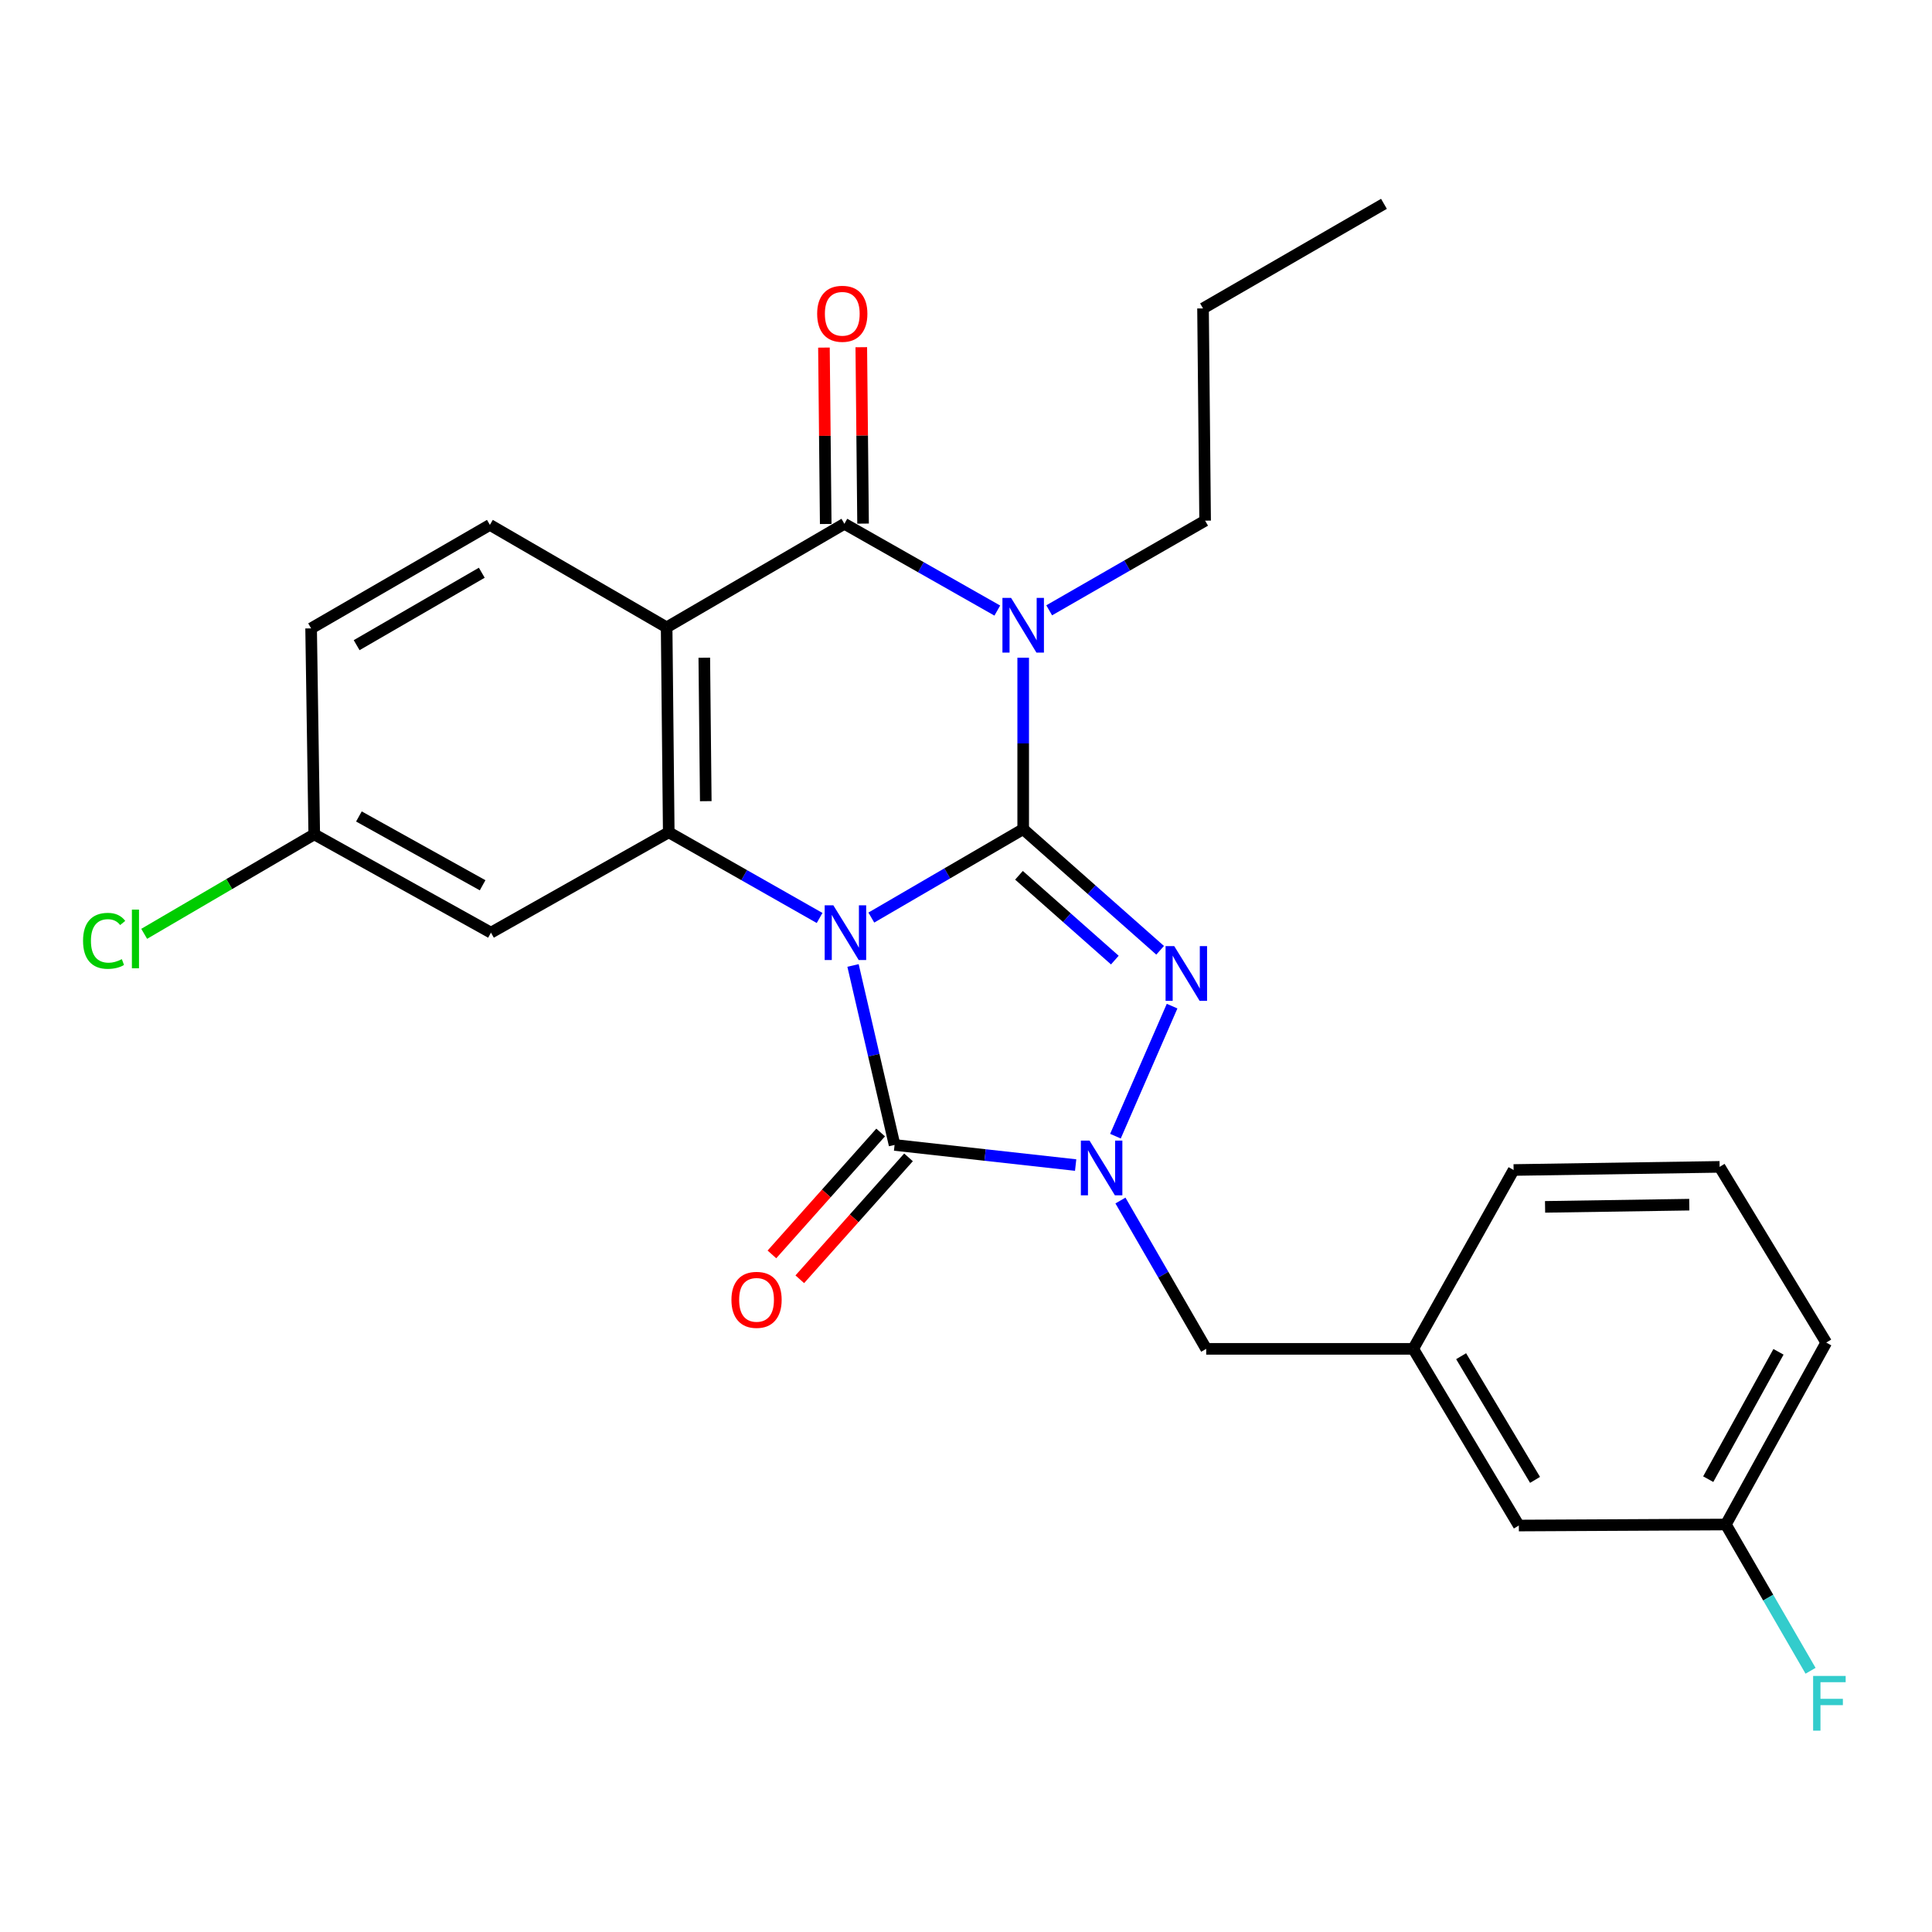 <?xml version='1.0' encoding='iso-8859-1'?>
<svg version='1.1' baseProfile='full'
              xmlns='http://www.w3.org/2000/svg'
                      xmlns:rdkit='http://www.rdkit.org/xml'
                      xmlns:xlink='http://www.w3.org/1999/xlink'
                  xml:space='preserve'
width='1000px' height='1000px' viewBox='0 0 1000 1000'>
<!-- END OF HEADER -->
<rect style='opacity:1.0;fill:#FFFFFF;stroke:none' width='1000' height='1000' x='0' y='0'> </rect>
<path class='bond-0' d='M 450.995,474.936 L 490.298,452.05' style='fill:none;fill-rule:evenodd;stroke:#0000FF;stroke-width:6px;stroke-linecap:butt;stroke-linejoin:miter;stroke-opacity:1' />
<path class='bond-0' d='M 490.298,452.05 L 529.601,429.165' style='fill:none;fill-rule:evenodd;stroke:#000000;stroke-width:6px;stroke-linecap:butt;stroke-linejoin:miter;stroke-opacity:1' />
<path class='bond-3' d='M 441.524,499.719 L 452.278,546.168' style='fill:none;fill-rule:evenodd;stroke:#0000FF;stroke-width:6px;stroke-linecap:butt;stroke-linejoin:miter;stroke-opacity:1' />
<path class='bond-3' d='M 452.278,546.168 L 463.033,592.617' style='fill:none;fill-rule:evenodd;stroke:#000000;stroke-width:6px;stroke-linecap:butt;stroke-linejoin:miter;stroke-opacity:1' />
<path class='bond-6' d='M 424.224,475.146 L 385.183,452.971' style='fill:none;fill-rule:evenodd;stroke:#0000FF;stroke-width:6px;stroke-linecap:butt;stroke-linejoin:miter;stroke-opacity:1' />
<path class='bond-6' d='M 385.183,452.971 L 346.143,430.797' style='fill:none;fill-rule:evenodd;stroke:#000000;stroke-width:6px;stroke-linecap:butt;stroke-linejoin:miter;stroke-opacity:1' />
<path class='bond-1' d='M 529.601,429.165 L 529.601,384.8' style='fill:none;fill-rule:evenodd;stroke:#000000;stroke-width:6px;stroke-linecap:butt;stroke-linejoin:miter;stroke-opacity:1' />
<path class='bond-1' d='M 529.601,384.8 L 529.601,340.435' style='fill:none;fill-rule:evenodd;stroke:#0000FF;stroke-width:6px;stroke-linecap:butt;stroke-linejoin:miter;stroke-opacity:1' />
<path class='bond-2' d='M 529.601,429.165 L 565.04,460.516' style='fill:none;fill-rule:evenodd;stroke:#000000;stroke-width:6px;stroke-linecap:butt;stroke-linejoin:miter;stroke-opacity:1' />
<path class='bond-2' d='M 565.04,460.516 L 600.48,491.868' style='fill:none;fill-rule:evenodd;stroke:#0000FF;stroke-width:6px;stroke-linecap:butt;stroke-linejoin:miter;stroke-opacity:1' />
<path class='bond-2' d='M 527.425,453.048 L 552.233,474.994' style='fill:none;fill-rule:evenodd;stroke:#000000;stroke-width:6px;stroke-linecap:butt;stroke-linejoin:miter;stroke-opacity:1' />
<path class='bond-2' d='M 552.233,474.994 L 577.041,496.94' style='fill:none;fill-rule:evenodd;stroke:#0000FF;stroke-width:6px;stroke-linecap:butt;stroke-linejoin:miter;stroke-opacity:1' />
<path class='bond-14' d='M 543.057,315.9 L 583.412,292.696' style='fill:none;fill-rule:evenodd;stroke:#0000FF;stroke-width:6px;stroke-linecap:butt;stroke-linejoin:miter;stroke-opacity:1' />
<path class='bond-14' d='M 583.412,292.696 L 623.768,269.493' style='fill:none;fill-rule:evenodd;stroke:#000000;stroke-width:6px;stroke-linecap:butt;stroke-linejoin:miter;stroke-opacity:1' />
<path class='bond-27' d='M 516.201,316.032 L 476.628,293.573' style='fill:none;fill-rule:evenodd;stroke:#0000FF;stroke-width:6px;stroke-linecap:butt;stroke-linejoin:miter;stroke-opacity:1' />
<path class='bond-27' d='M 476.628,293.573 L 437.056,271.114' style='fill:none;fill-rule:evenodd;stroke:#000000;stroke-width:6px;stroke-linecap:butt;stroke-linejoin:miter;stroke-opacity:1' />
<path class='bond-26' d='M 606.675,520.767 L 577.355,588.082' style='fill:none;fill-rule:evenodd;stroke:#0000FF;stroke-width:6px;stroke-linecap:butt;stroke-linejoin:miter;stroke-opacity:1' />
<path class='bond-4' d='M 463.033,592.617 L 509.895,597.825' style='fill:none;fill-rule:evenodd;stroke:#000000;stroke-width:6px;stroke-linecap:butt;stroke-linejoin:miter;stroke-opacity:1' />
<path class='bond-4' d='M 509.895,597.825 L 556.757,603.032' style='fill:none;fill-rule:evenodd;stroke:#0000FF;stroke-width:6px;stroke-linecap:butt;stroke-linejoin:miter;stroke-opacity:1' />
<path class='bond-11' d='M 455.82,586.183 L 427.681,617.731' style='fill:none;fill-rule:evenodd;stroke:#000000;stroke-width:6px;stroke-linecap:butt;stroke-linejoin:miter;stroke-opacity:1' />
<path class='bond-11' d='M 427.681,617.731 L 399.542,649.279' style='fill:none;fill-rule:evenodd;stroke:#FF0000;stroke-width:6px;stroke-linecap:butt;stroke-linejoin:miter;stroke-opacity:1' />
<path class='bond-11' d='M 470.245,599.05 L 442.106,630.598' style='fill:none;fill-rule:evenodd;stroke:#000000;stroke-width:6px;stroke-linecap:butt;stroke-linejoin:miter;stroke-opacity:1' />
<path class='bond-11' d='M 442.106,630.598 L 413.967,662.145' style='fill:none;fill-rule:evenodd;stroke:#FF0000;stroke-width:6px;stroke-linecap:butt;stroke-linejoin:miter;stroke-opacity:1' />
<path class='bond-10' d='M 579.942,621.39 L 602.134,659.778' style='fill:none;fill-rule:evenodd;stroke:#0000FF;stroke-width:6px;stroke-linecap:butt;stroke-linejoin:miter;stroke-opacity:1' />
<path class='bond-10' d='M 602.134,659.778 L 624.326,698.166' style='fill:none;fill-rule:evenodd;stroke:#000000;stroke-width:6px;stroke-linecap:butt;stroke-linejoin:miter;stroke-opacity:1' />
<path class='bond-5' d='M 437.056,271.114 L 345.048,324.721' style='fill:none;fill-rule:evenodd;stroke:#000000;stroke-width:6px;stroke-linecap:butt;stroke-linejoin:miter;stroke-opacity:1' />
<path class='bond-12' d='M 446.72,271.017 L 446.26,225.366' style='fill:none;fill-rule:evenodd;stroke:#000000;stroke-width:6px;stroke-linecap:butt;stroke-linejoin:miter;stroke-opacity:1' />
<path class='bond-12' d='M 446.26,225.366 L 445.801,179.715' style='fill:none;fill-rule:evenodd;stroke:#FF0000;stroke-width:6px;stroke-linecap:butt;stroke-linejoin:miter;stroke-opacity:1' />
<path class='bond-12' d='M 427.392,271.212 L 426.932,225.561' style='fill:none;fill-rule:evenodd;stroke:#000000;stroke-width:6px;stroke-linecap:butt;stroke-linejoin:miter;stroke-opacity:1' />
<path class='bond-12' d='M 426.932,225.561 L 426.472,179.91' style='fill:none;fill-rule:evenodd;stroke:#FF0000;stroke-width:6px;stroke-linecap:butt;stroke-linejoin:miter;stroke-opacity:1' />
<path class='bond-7' d='M 346.143,430.797 L 345.048,324.721' style='fill:none;fill-rule:evenodd;stroke:#000000;stroke-width:6px;stroke-linecap:butt;stroke-linejoin:miter;stroke-opacity:1' />
<path class='bond-7' d='M 365.307,414.686 L 364.54,340.433' style='fill:none;fill-rule:evenodd;stroke:#000000;stroke-width:6px;stroke-linecap:butt;stroke-linejoin:miter;stroke-opacity:1' />
<path class='bond-8' d='M 346.143,430.797 L 254.124,482.739' style='fill:none;fill-rule:evenodd;stroke:#000000;stroke-width:6px;stroke-linecap:butt;stroke-linejoin:miter;stroke-opacity:1' />
<path class='bond-9' d='M 345.048,324.721 L 253.566,271.683' style='fill:none;fill-rule:evenodd;stroke:#000000;stroke-width:6px;stroke-linecap:butt;stroke-linejoin:miter;stroke-opacity:1' />
<path class='bond-15' d='M 254.124,482.739 L 162.653,431.86' style='fill:none;fill-rule:evenodd;stroke:#000000;stroke-width:6px;stroke-linecap:butt;stroke-linejoin:miter;stroke-opacity:1' />
<path class='bond-15' d='M 249.8,458.215 L 185.77,422.6' style='fill:none;fill-rule:evenodd;stroke:#000000;stroke-width:6px;stroke-linecap:butt;stroke-linejoin:miter;stroke-opacity:1' />
<path class='bond-28' d='M 253.566,271.683 L 161.032,325.247' style='fill:none;fill-rule:evenodd;stroke:#000000;stroke-width:6px;stroke-linecap:butt;stroke-linejoin:miter;stroke-opacity:1' />
<path class='bond-28' d='M 249.369,296.447 L 184.595,333.942' style='fill:none;fill-rule:evenodd;stroke:#000000;stroke-width:6px;stroke-linecap:butt;stroke-linejoin:miter;stroke-opacity:1' />
<path class='bond-13' d='M 624.326,698.166 L 731.486,698.166' style='fill:none;fill-rule:evenodd;stroke:#000000;stroke-width:6px;stroke-linecap:butt;stroke-linejoin:miter;stroke-opacity:1' />
<path class='bond-17' d='M 731.486,698.166 L 786.146,789.616' style='fill:none;fill-rule:evenodd;stroke:#000000;stroke-width:6px;stroke-linecap:butt;stroke-linejoin:miter;stroke-opacity:1' />
<path class='bond-17' d='M 756.277,701.967 L 794.538,765.981' style='fill:none;fill-rule:evenodd;stroke:#000000;stroke-width:6px;stroke-linecap:butt;stroke-linejoin:miter;stroke-opacity:1' />
<path class='bond-22' d='M 731.486,698.166 L 783.439,605.589' style='fill:none;fill-rule:evenodd;stroke:#000000;stroke-width:6px;stroke-linecap:butt;stroke-linejoin:miter;stroke-opacity:1' />
<path class='bond-24' d='M 623.768,269.493 L 622.683,159.637' style='fill:none;fill-rule:evenodd;stroke:#000000;stroke-width:6px;stroke-linecap:butt;stroke-linejoin:miter;stroke-opacity:1' />
<path class='bond-16' d='M 162.653,431.86 L 161.032,325.247' style='fill:none;fill-rule:evenodd;stroke:#000000;stroke-width:6px;stroke-linecap:butt;stroke-linejoin:miter;stroke-opacity:1' />
<path class='bond-19' d='M 162.653,431.86 L 118.641,457.605' style='fill:none;fill-rule:evenodd;stroke:#000000;stroke-width:6px;stroke-linecap:butt;stroke-linejoin:miter;stroke-opacity:1' />
<path class='bond-19' d='M 118.641,457.605 L 74.628,483.349' style='fill:none;fill-rule:evenodd;stroke:#00CC00;stroke-width:6px;stroke-linecap:butt;stroke-linejoin:miter;stroke-opacity:1' />
<path class='bond-18' d='M 786.146,789.616 L 893.306,789.079' style='fill:none;fill-rule:evenodd;stroke:#000000;stroke-width:6px;stroke-linecap:butt;stroke-linejoin:miter;stroke-opacity:1' />
<path class='bond-20' d='M 893.306,789.079 L 915.225,826.935' style='fill:none;fill-rule:evenodd;stroke:#000000;stroke-width:6px;stroke-linecap:butt;stroke-linejoin:miter;stroke-opacity:1' />
<path class='bond-20' d='M 915.225,826.935 L 937.144,864.79' style='fill:none;fill-rule:evenodd;stroke:#33CCCC;stroke-width:6px;stroke-linecap:butt;stroke-linejoin:miter;stroke-opacity:1' />
<path class='bond-29' d='M 893.306,789.079 L 945.259,694.912' style='fill:none;fill-rule:evenodd;stroke:#000000;stroke-width:6px;stroke-linecap:butt;stroke-linejoin:miter;stroke-opacity:1' />
<path class='bond-29' d='M 884.174,765.616 L 920.542,699.7' style='fill:none;fill-rule:evenodd;stroke:#000000;stroke-width:6px;stroke-linecap:butt;stroke-linejoin:miter;stroke-opacity:1' />
<path class='bond-21' d='M 890.073,603.967 L 783.439,605.589' style='fill:none;fill-rule:evenodd;stroke:#000000;stroke-width:6px;stroke-linecap:butt;stroke-linejoin:miter;stroke-opacity:1' />
<path class='bond-21' d='M 874.372,623.538 L 799.728,624.673' style='fill:none;fill-rule:evenodd;stroke:#000000;stroke-width:6px;stroke-linecap:butt;stroke-linejoin:miter;stroke-opacity:1' />
<path class='bond-23' d='M 890.073,603.967 L 945.259,694.912' style='fill:none;fill-rule:evenodd;stroke:#000000;stroke-width:6px;stroke-linecap:butt;stroke-linejoin:miter;stroke-opacity:1' />
<path class='bond-25' d='M 622.683,159.637 L 716.334,105.504' style='fill:none;fill-rule:evenodd;stroke:#000000;stroke-width:6px;stroke-linecap:butt;stroke-linejoin:miter;stroke-opacity:1' />
<path  class='atom-0' d='M 431.333 468.579
L 440.613 483.579
Q 441.533 485.059, 443.013 487.739
Q 444.493 490.419, 444.573 490.579
L 444.573 468.579
L 448.333 468.579
L 448.333 496.899
L 444.453 496.899
L 434.493 480.499
Q 433.333 478.579, 432.093 476.379
Q 430.893 474.179, 430.533 473.499
L 430.533 496.899
L 426.853 496.899
L 426.853 468.579
L 431.333 468.579
' fill='#0000FF'/>
<path  class='atom-2' d='M 523.341 309.477
L 532.621 324.477
Q 533.541 325.957, 535.021 328.637
Q 536.501 331.317, 536.581 331.477
L 536.581 309.477
L 540.341 309.477
L 540.341 337.797
L 536.461 337.797
L 526.501 321.397
Q 525.341 319.477, 524.101 317.277
Q 522.901 315.077, 522.541 314.397
L 522.541 337.797
L 518.861 337.797
L 518.861 309.477
L 523.341 309.477
' fill='#0000FF'/>
<path  class='atom-3' d='M 607.778 489.702
L 617.058 504.702
Q 617.978 506.182, 619.458 508.862
Q 620.938 511.542, 621.018 511.702
L 621.018 489.702
L 624.778 489.702
L 624.778 518.022
L 620.898 518.022
L 610.938 501.622
Q 609.778 499.702, 608.538 497.502
Q 607.338 495.302, 606.978 494.622
L 606.978 518.022
L 603.298 518.022
L 603.298 489.702
L 607.778 489.702
' fill='#0000FF'/>
<path  class='atom-5' d='M 563.933 590.366
L 573.213 605.366
Q 574.133 606.846, 575.613 609.526
Q 577.093 612.206, 577.173 612.366
L 577.173 590.366
L 580.933 590.366
L 580.933 618.686
L 577.053 618.686
L 567.093 602.286
Q 565.933 600.366, 564.693 598.166
Q 563.493 595.966, 563.133 595.286
L 563.133 618.686
L 559.453 618.686
L 559.453 590.366
L 563.933 590.366
' fill='#0000FF'/>
<path  class='atom-12' d='M 378.589 672.796
Q 378.589 665.996, 381.949 662.196
Q 385.309 658.396, 391.589 658.396
Q 397.869 658.396, 401.229 662.196
Q 404.589 665.996, 404.589 672.796
Q 404.589 679.676, 401.189 683.596
Q 397.789 687.476, 391.589 687.476
Q 385.349 687.476, 381.949 683.596
Q 378.589 679.716, 378.589 672.796
M 391.589 684.276
Q 395.909 684.276, 398.229 681.396
Q 400.589 678.476, 400.589 672.796
Q 400.589 667.236, 398.229 664.436
Q 395.909 661.596, 391.589 661.596
Q 387.269 661.596, 384.909 664.396
Q 382.589 667.196, 382.589 672.796
Q 382.589 678.516, 384.909 681.396
Q 387.269 684.276, 391.589 684.276
' fill='#FF0000'/>
<path  class='atom-13' d='M 422.961 162.413
Q 422.961 155.613, 426.321 151.813
Q 429.681 148.013, 435.961 148.013
Q 442.241 148.013, 445.601 151.813
Q 448.961 155.613, 448.961 162.413
Q 448.961 169.293, 445.561 173.213
Q 442.161 177.093, 435.961 177.093
Q 429.721 177.093, 426.321 173.213
Q 422.961 169.333, 422.961 162.413
M 435.961 173.893
Q 440.281 173.893, 442.601 171.013
Q 444.961 168.093, 444.961 162.413
Q 444.961 156.853, 442.601 154.053
Q 440.281 151.213, 435.961 151.213
Q 431.641 151.213, 429.281 154.013
Q 426.961 156.813, 426.961 162.413
Q 426.961 168.133, 429.281 171.013
Q 431.641 173.893, 435.961 173.893
' fill='#FF0000'/>
<path  class='atom-20' d='M 42.988 486.973
Q 42.988 479.933, 46.268 476.253
Q 49.588 472.533, 55.868 472.533
Q 61.708 472.533, 64.828 476.653
L 62.188 478.813
Q 59.908 475.813, 55.868 475.813
Q 51.588 475.813, 49.308 478.693
Q 47.068 481.533, 47.068 486.973
Q 47.068 492.573, 49.388 495.453
Q 51.748 498.333, 56.308 498.333
Q 59.428 498.333, 63.068 496.453
L 64.188 499.453
Q 62.708 500.413, 60.468 500.973
Q 58.228 501.533, 55.748 501.533
Q 49.588 501.533, 46.268 497.773
Q 42.988 494.013, 42.988 486.973
' fill='#00CC00'/>
<path  class='atom-20' d='M 68.268 470.813
L 71.948 470.813
L 71.948 501.173
L 68.268 501.173
L 68.268 470.813
' fill='#00CC00'/>
<path  class='atom-21' d='M 938.471 867.464
L 955.311 867.464
L 955.311 870.704
L 942.271 870.704
L 942.271 879.304
L 953.871 879.304
L 953.871 882.584
L 942.271 882.584
L 942.271 895.784
L 938.471 895.784
L 938.471 867.464
' fill='#33CCCC'/>
</svg>
